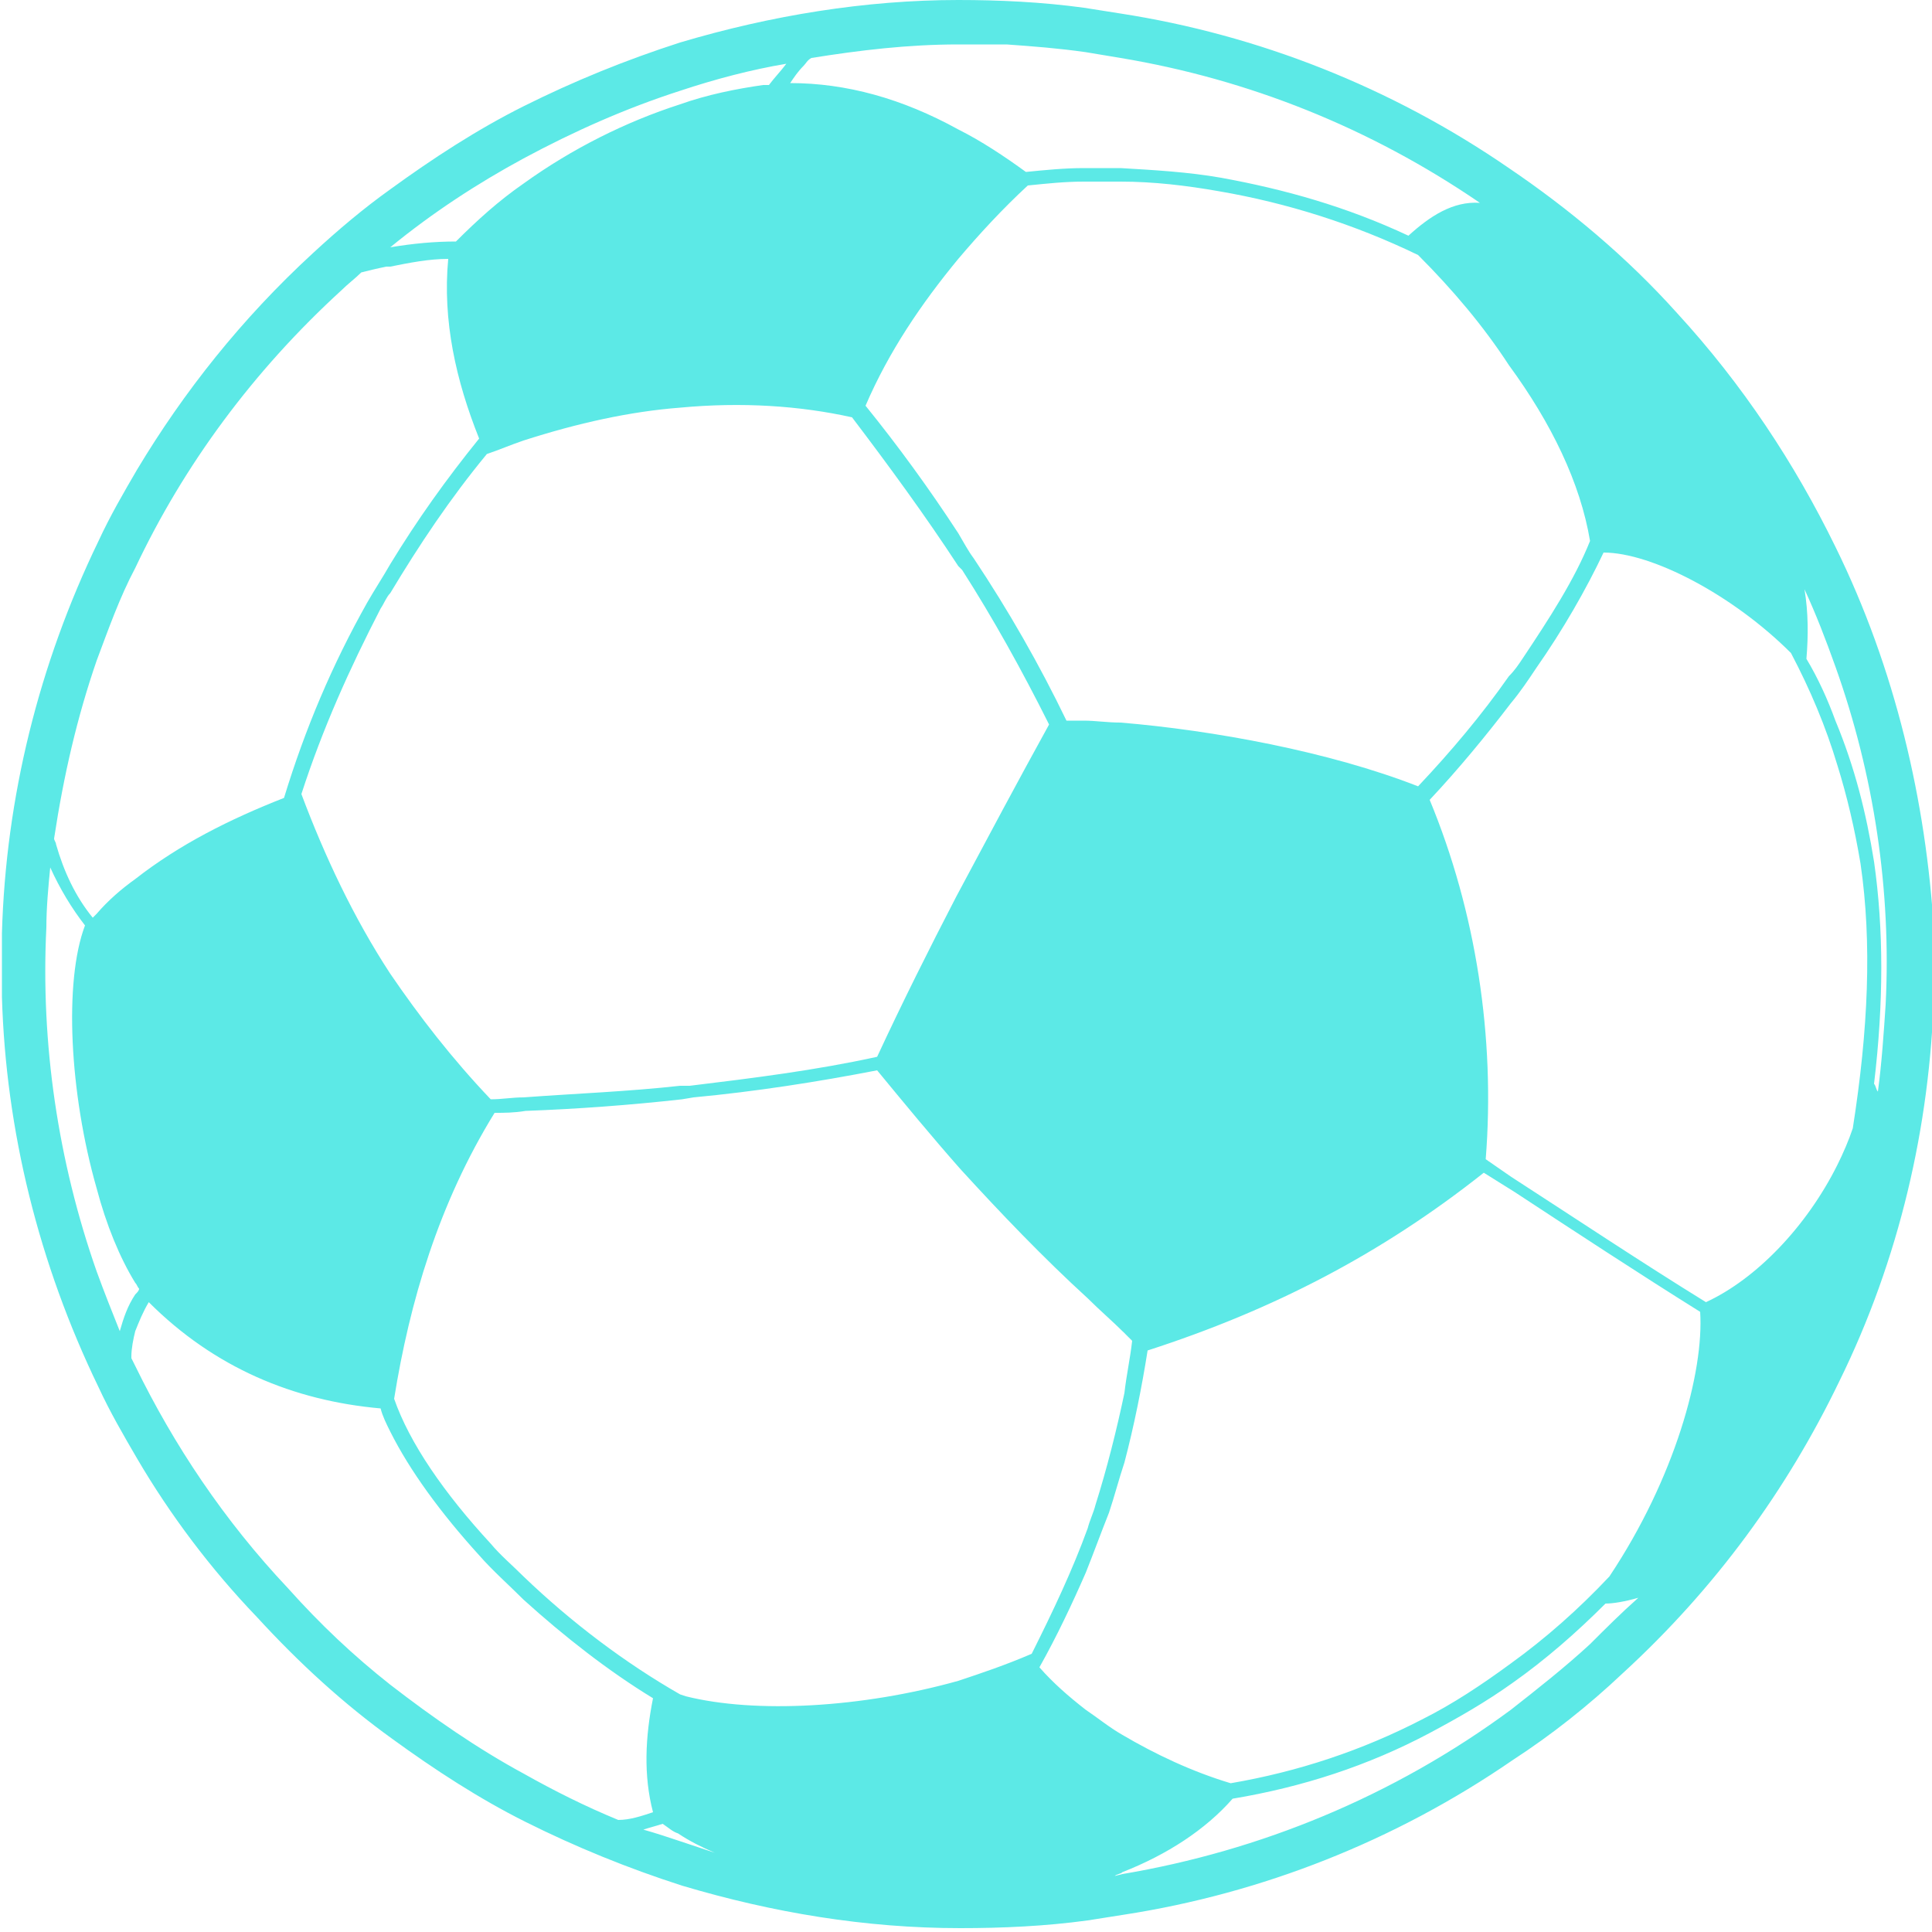 <?xml version="1.0" encoding="UTF-8"?> <svg xmlns="http://www.w3.org/2000/svg" width="100" height="100" viewBox="0 0 100 100" fill="none"><g clip-path="url(#clip0_17_73)"><path fill-rule="evenodd" clip-rule="evenodd" d="M95 28.3C92.9 24 90.2 19.9 86.8 16.2C84.2 13.3 81.2 10.8 78.1 8.7C72 4.5 65.1 1.8 58 0.7C57.4 0.6 56.7 0.5 56.1 0.4C53.9 0.1 51.7 0 49.6 0C44.8 0 39.9 0.8 35.2 2.2C32.4 3.1 29.7 4.2 27.1 5.5C24.7 6.7 22.4 8.2 20.2 9.8C18.8 10.8 17.5 11.9 16.2 13.1C12.5 16.5 9.5 20.3 7.1 24.3C6.4 25.5 5.7 26.7 5.1 28C2 34.4 0.3 41.3 0.1 48.3V51.6C0.3 58.5 2 65.4 5.1 71.8C5.7 73.1 6.4 74.3 7.1 75.5C8.8 78.4 10.9 81.2 13.3 83.7C15.5 86.1 17.8 88.2 20.3 90C22.5 91.6 24.8 93.1 27.2 94.3C29.8 95.6 32.5 96.7 35.3 97.6C40 99 44.8 99.8 49.7 99.8C51.9 99.8 54.1 99.7 56.3 99.4C56.9 99.3 57.6 99.2 58.2 99.1C65.3 98 72.2 95.3 78.3 91.1C80.3 89.8 82.2 88.3 84 86.6C88.8 82.2 92.5 77.1 95.2 71.5C98.3 65.2 99.9 58.3 100.1 51.4V48.2C99.7 41.5 98.1 34.6 95 28.3ZM82.3 28C81.5 30 80.2 32 78.8 34.1C78.6 34.4 78.4 34.7 78.1 35C76.7 37 75.1 38.9 73.4 40.7C68.8 38.9 62.8 37.8 58 37.4C57.3 37.4 56.7 37.3 56.1 37.3C55.8 37.3 55.5 37.3 55.2 37.3C53.8 34.4 52.2 31.6 50.4 28.9C50.1 28.5 49.9 28.1 49.6 27.6C48.1 25.3 46.5 23.1 44.8 21C46 18.2 47.7 15.7 49.6 13.4C50.7 12.1 51.9 10.8 53.2 9.6C54.2 9.5 55.1 9.4 56.1 9.4C56.7 9.4 57.4 9.4 58 9.4C59.7 9.4 61.4 9.6 63.1 9.9C66.6 10.5 70.1 11.6 73.4 13.2C75.2 15 76.8 16.9 78.1 18.9C80.3 21.9 81.8 25 82.3 28ZM54.3 37.5C52.7 40.4 51.1 43.4 49.5 46.4C48.1 49.1 46.7 51.9 45.4 54.7C42.2 55.4 39 55.8 35.7 56.2H35.2C32.5 56.5 29.8 56.6 27.1 56.8C26.5 56.8 26 56.9 25.4 56.9C23.4 54.8 21.7 52.6 20.2 50.4C18.3 47.5 16.8 44.3 15.6 41.1C16.7 37.7 18.1 34.6 19.7 31.5C19.9 31.2 20 30.9 20.2 30.7C21.7 28.2 23.3 25.8 25.2 23.5C25.8 23.3 26.5 23 27.1 22.8C29.9 21.9 32.6 21.3 35.2 21.1C38.4 20.8 41.4 21 44.1 21.6C46 24.1 47.9 26.7 49.6 29.3L49.8 29.5C51.4 32 52.9 34.7 54.3 37.5ZM41.6 3.4C41.7 3.3 41.8 3.1 42 3C44.5 2.6 47 2.3 49.6 2.3C50.4 2.3 51.2 2.3 52.1 2.3C53.5 2.4 54.8 2.5 56.2 2.7C56.8 2.8 57.4 2.9 58 3C64.6 4.1 70.9 6.6 76.6 10.5C75.2 10.4 74 11.2 72.9 12.2C69.7 10.7 66.5 9.8 63.2 9.2C61.5 8.9 59.7 8.8 58 8.7C57.4 8.7 56.7 8.7 56.1 8.7C55.1 8.7 54.1 8.8 53.1 8.9C52 8.1 50.8 7.3 49.6 6.7C46.7 5.1 43.8 4.3 40.9 4.3C41.1 4 41.3 3.7 41.6 3.4ZM20.2 12.8C22.4 11 24.7 9.5 27.1 8.2C29.7 6.8 32.4 5.6 35.2 4.7C37 4.1 38.9 3.6 40.7 3.3C40.4 3.7 40.1 4 39.8 4.4C39.7 4.4 39.6 4.4 39.5 4.4C38.1 4.6 36.6 4.9 35.2 5.4C32.4 6.3 29.6 7.7 27.1 9.5C25.8 10.4 24.7 11.4 23.6 12.5C22.5 12.5 21.4 12.6 20.2 12.8ZM5 34.2C5.6 32.6 6.2 30.9 7 29.4C9.5 24.1 13.1 19.2 17.7 15C18 14.7 18.4 14.4 18.7 14.1C19.1 14 19.5 13.9 20 13.8H20.2C21.2 13.6 22.2 13.4 23.2 13.4C22.9 16.6 23.6 19.7 24.8 22.7C23.1 24.8 21.6 26.9 20.2 29.2C19.8 29.9 19.4 30.5 19 31.2C17.2 34.4 15.8 37.7 14.7 41.3C11.9 42.4 9.3 43.7 7 45.5C6.3 46 5.6 46.6 5 47.3L4.8 47.5C3.9 46.4 3.3 45.1 2.9 43.7C2.9 43.6 2.8 43.5 2.8 43.4C3.3 40.1 4 37.1 5 34.2ZM5 65.8C3 60.1 2.1 54 2.4 48C2.4 47 2.5 45.9 2.6 44.9C3.1 46 3.7 47 4.4 47.9C3.3 50.8 3.6 56.6 5 61.5C5.5 63.4 6.2 65.1 7 66.4C7.1 66.5 7.1 66.6 7.2 66.7C7.2 66.8 7.1 66.9 7 67C6.6 67.6 6.4 68.2 6.2 68.9C5.8 67.9 5.4 66.9 5 65.8ZM27.1 91.8C24.7 90.5 22.4 88.9 20.2 87.2C18.3 85.7 16.6 84.1 14.9 82.2C11.6 78.7 9 74.8 7 70.7L6.8 70.3V70.2C6.8 69.8 6.9 69.3 7 68.9C7.2 68.4 7.4 67.9 7.7 67.4C11.1 70.8 15.2 72.5 19.7 72.9C19.8 73.3 20 73.7 20.2 74.1C21.2 76.1 22.8 78.3 24.8 80.5C25.5 81.3 26.3 82 27.1 82.8C29.2 84.7 31.5 86.5 33.8 87.9C33.4 89.9 33.3 91.9 33.8 93.8C33.2 94 32.6 94.2 32 94.2C30.3 93.5 28.7 92.7 27.1 91.8ZM35.2 95.3C34.6 95.1 34 94.9 33.3 94.7C33.6 94.6 34 94.5 34.3 94.4C34.6 94.6 34.8 94.8 35.1 94.9C35.7 95.3 36.3 95.6 37 95.9C36.4 95.7 35.8 95.5 35.2 95.3ZM49.6 87C44.6 88.4 39.1 88.7 35.5 87.8L35.2 87.7C32.4 86.1 29.6 84 27.1 81.6C26.5 81 25.9 80.5 25.4 79.9C23 77.3 21.2 74.7 20.4 72.4C21.2 67.4 22.7 62.3 25.6 57.6C26.1 57.6 26.6 57.6 27.2 57.5C29.9 57.4 32.6 57.2 35.3 56.9L35.9 56.8C39.1 56.5 42.3 56 45.4 55.4C46.8 57.1 48.2 58.8 49.7 60.5C51.8 62.8 54 65.1 56.3 67.2C56.9 67.8 57.6 68.4 58.2 69L58.6 69.4C58.5 70.3 58.3 71.2 58.2 72.1C57.8 74 57.3 76 56.7 77.9C56.6 78.3 56.4 78.7 56.3 79.1C55.5 81.3 54.5 83.4 53.4 85.6C52 86.2 50.8 86.6 49.6 87ZM82.3 85.1C81 86.3 79.6 87.4 78.2 88.5C72.1 93 65.2 95.8 58.1 97L57.7 97.1C57.8 97 58 97 58.1 96.9C60.4 96 62.4 94.7 63.8 93.1C67.4 92.5 70.8 91.4 74 89.7C75.5 88.9 76.9 88.1 78.3 87.1C80 85.9 81.6 84.5 83.1 83C83.5 83 84.1 82.9 84.8 82.7C83.9 83.5 83.1 84.3 82.3 85.1ZM83.3 81.6C81.7 83.3 80 84.8 78.2 86.1C76.7 87.2 75.2 88.2 73.6 89C70.5 90.6 67.2 91.7 63.7 92.3C61.7 91.7 59.8 90.8 58.1 89.8C57.4 89.4 56.8 88.9 56.2 88.5C55.3 87.8 54.5 87.1 53.8 86.3C54.7 84.7 55.5 83 56.2 81.4C56.6 80.4 57 79.3 57.4 78.3C57.7 77.4 57.9 76.6 58.2 75.7C58.7 73.8 59.1 71.8 59.4 69.9C65.9 67.8 71.5 64.9 76.8 60.7L78.4 61.7C81.6 63.8 84.8 65.9 88 67.9C88.2 71 86.7 76.5 83.3 81.6ZM95.9 58.4C95.7 59 95.4 59.7 95.1 60.3C93.5 63.5 90.9 66.2 88.3 67.4C84.9 65.3 81.6 63.1 78.2 60.9L76.9 60C77.4 53.7 76.4 47.2 74 41.4C75.5 39.8 76.9 38.1 78.2 36.4C78.7 35.8 79.1 35.2 79.5 34.6C80.9 32.6 82.1 30.5 83 28.6C85.5 28.6 89.7 30.8 92.7 33.8C93.7 35.7 94.5 37.6 95.1 39.6C95.6 41.2 96 42.9 96.3 44.7C96.9 48.8 96.7 53.3 95.9 58.4ZM97.6 52C97.5 53.5 97.4 55 97.2 56.5C97.1 56.4 97.1 56.2 97 56.1C97.5 51.9 97.5 48.1 97 44.6C96.6 42.1 96 39.7 95 37.3C94.6 36.2 94.1 35.1 93.5 34.1C93.6 32.9 93.6 31.7 93.4 30.5C94 31.8 94.5 33.1 95 34.5C97 40.1 97.9 46.1 97.6 52Z" fill="#5CE9E6"></path></g><defs><clipPath id="clip0_17_73"><rect width="100" height="100" fill="white"></rect></clipPath></defs></svg> 